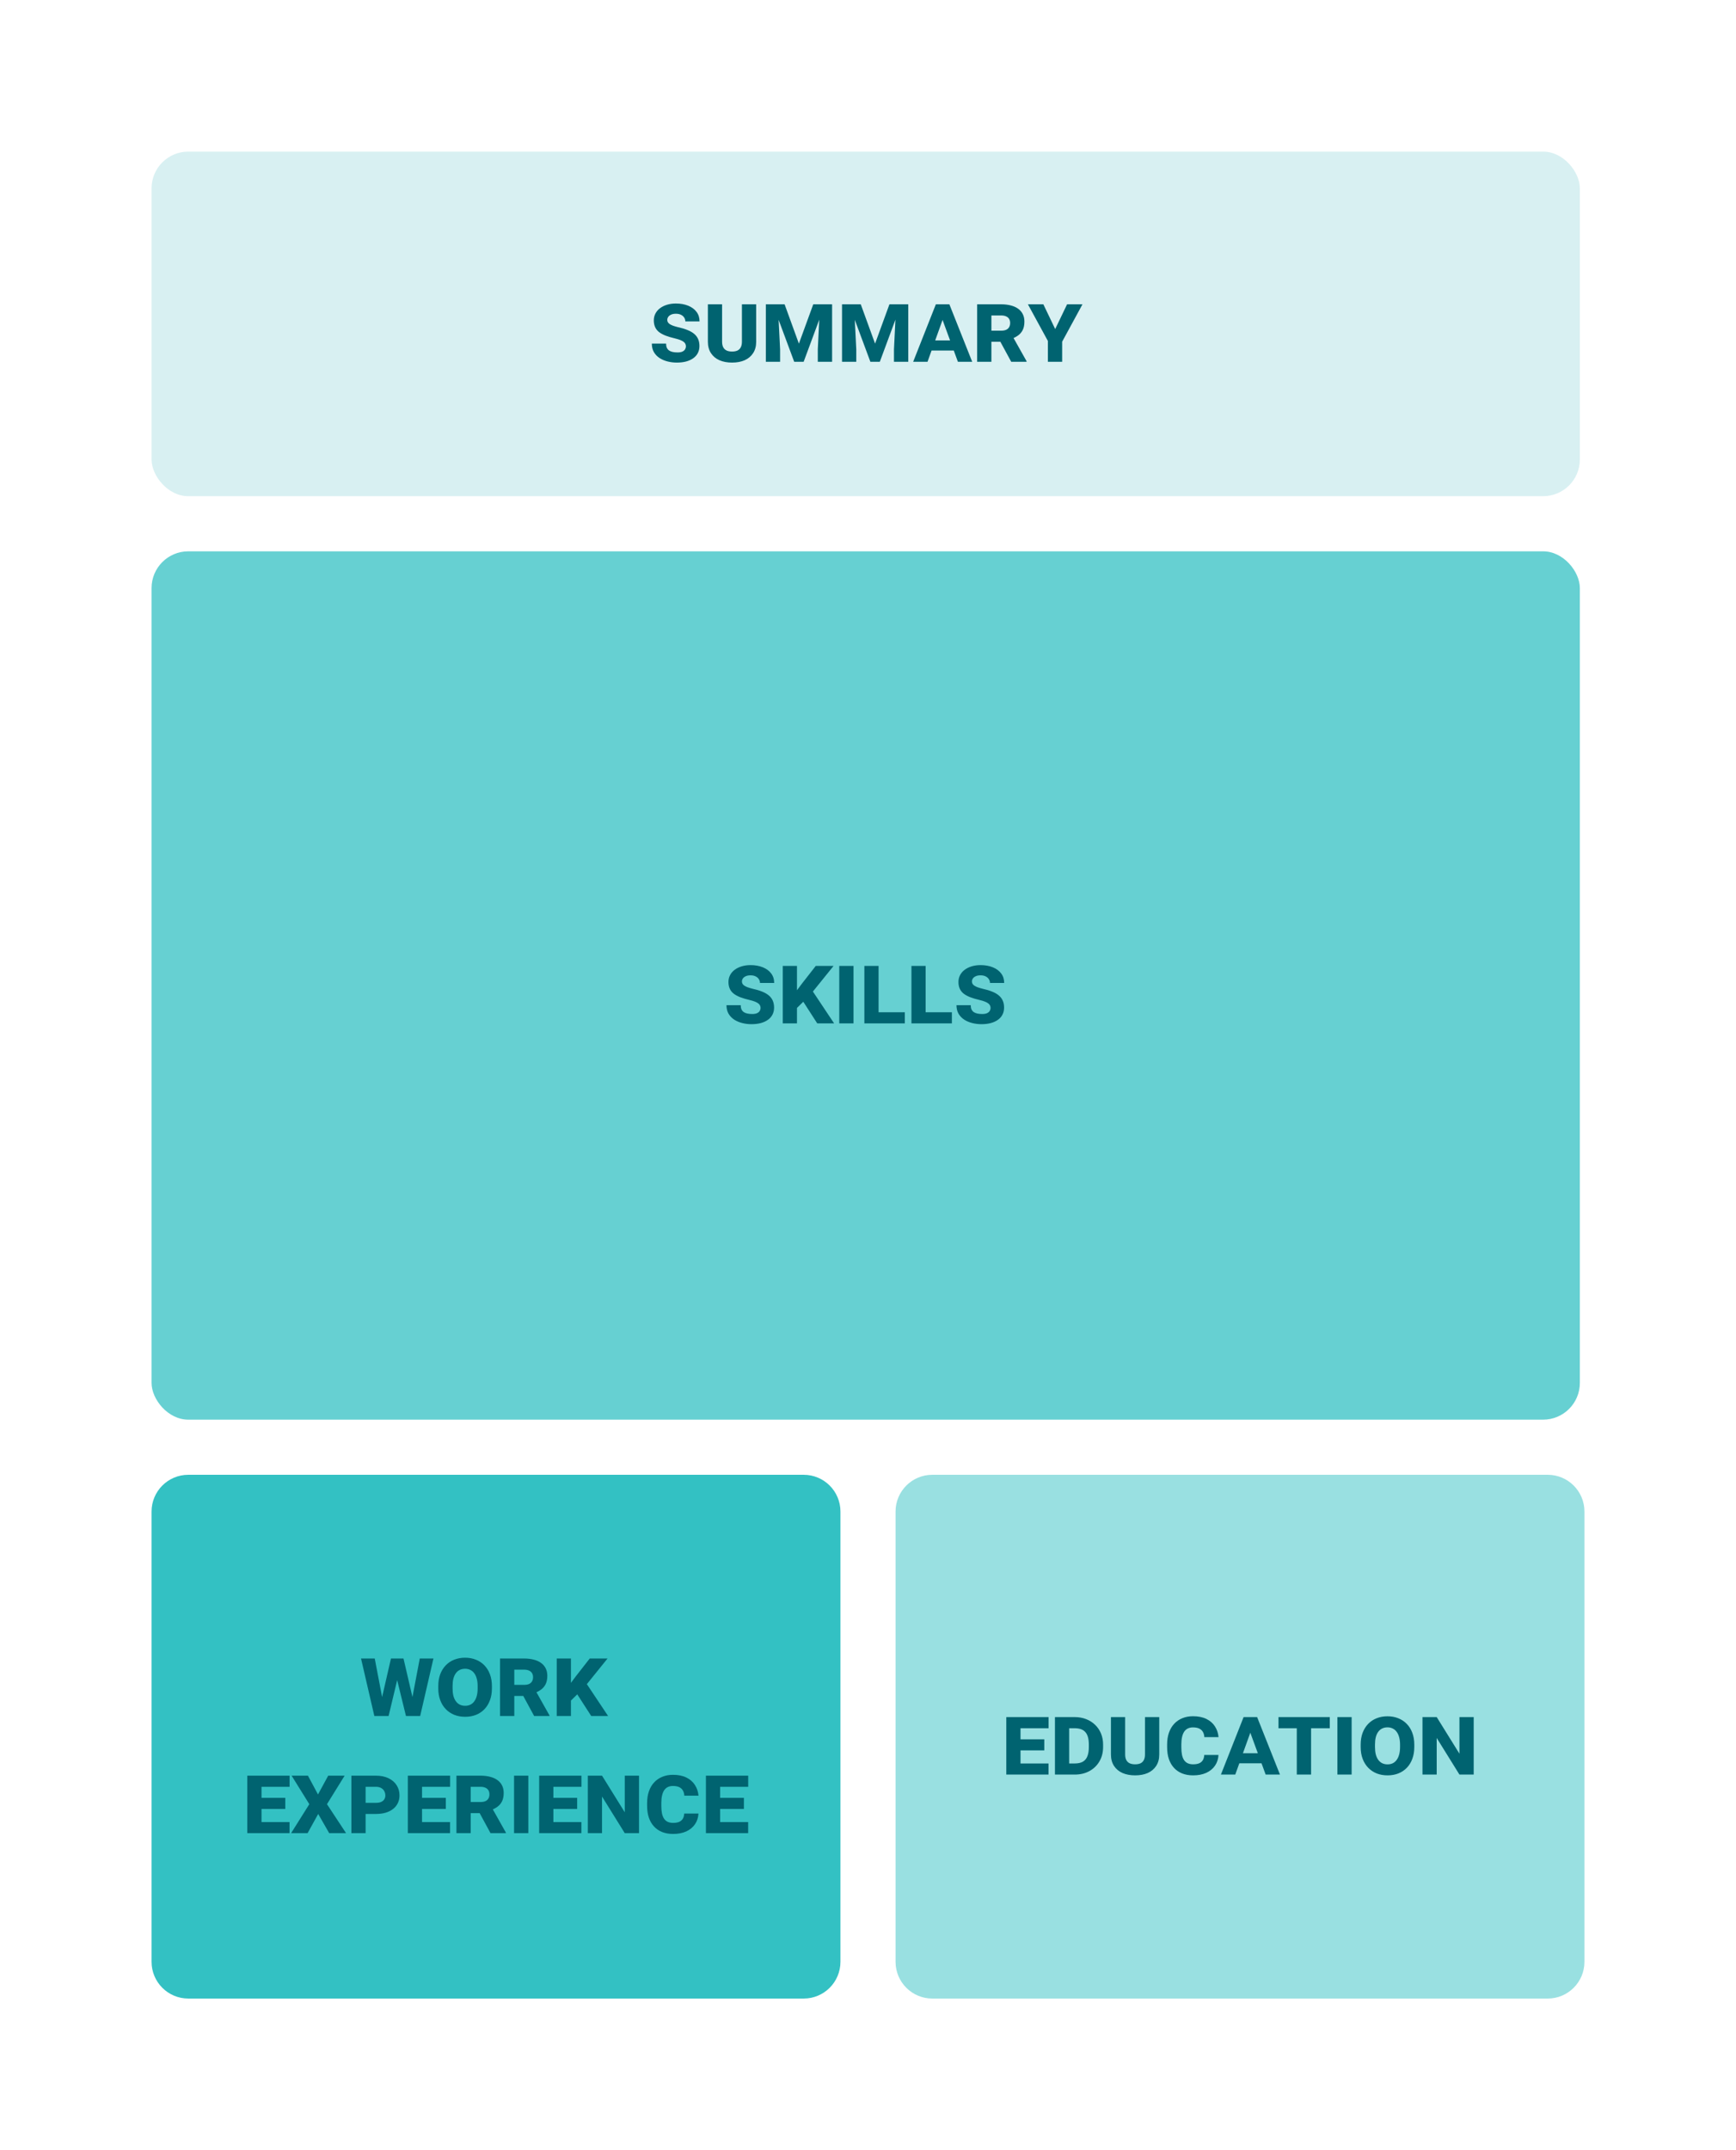 <svg width="252" height="312" viewBox="0 0 252 312" fill="none" xmlns="http://www.w3.org/2000/svg">
<g filter="url(#filter0_d_4554_23328)">
<rect x="6" y="6" width="239.333" height="300" rx="8" fill="white" shape-rendering="crispEdges"/>
<rect x="22" y="22" width="207.333" height="50" rx="5.333" fill="#D8F0F2"/>
<path d="M99.57 50.266C99.57 50.132 99.543 50.01 99.491 49.9C99.438 49.786 99.35 49.683 99.226 49.592C99.107 49.502 98.944 49.416 98.739 49.335C98.534 49.254 98.278 49.177 97.973 49.105C97.448 48.981 96.992 48.845 96.605 48.697C96.223 48.544 95.905 48.37 95.652 48.175C95.404 47.974 95.218 47.735 95.094 47.458C94.97 47.181 94.908 46.857 94.908 46.484C94.908 46.126 94.986 45.797 95.144 45.496C95.301 45.195 95.523 44.938 95.81 44.723C96.096 44.508 96.435 44.341 96.827 44.221C97.218 44.102 97.646 44.042 98.109 44.042C98.782 44.042 99.376 44.147 99.892 44.357C100.412 44.568 100.818 44.866 101.109 45.253C101.401 45.635 101.546 46.095 101.546 46.635H99.484C99.484 46.434 99.429 46.25 99.319 46.083C99.214 45.916 99.061 45.783 98.861 45.682C98.66 45.577 98.412 45.525 98.116 45.525C97.829 45.525 97.593 45.57 97.407 45.661C97.221 45.747 97.082 45.859 96.992 45.997C96.906 46.131 96.863 46.27 96.863 46.413C96.863 46.532 96.889 46.642 96.941 46.742C96.999 46.842 97.087 46.935 97.206 47.022C97.331 47.103 97.49 47.181 97.686 47.258C97.887 47.329 98.128 47.401 98.409 47.473C98.935 47.587 99.391 47.723 99.777 47.881C100.169 48.034 100.493 48.217 100.751 48.432C101.014 48.647 101.21 48.903 101.339 49.199C101.467 49.49 101.532 49.826 101.532 50.208C101.532 50.59 101.453 50.932 101.296 51.232C101.143 51.528 100.921 51.779 100.63 51.984C100.343 52.19 99.997 52.347 99.591 52.457C99.19 52.562 98.741 52.615 98.245 52.615C97.801 52.615 97.364 52.562 96.934 52.457C96.505 52.352 96.115 52.19 95.767 51.97C95.418 51.746 95.139 51.459 94.929 51.111C94.724 50.762 94.621 50.344 94.621 49.857H96.691C96.691 50.087 96.724 50.282 96.791 50.445C96.863 50.607 96.968 50.741 97.106 50.846C97.249 50.946 97.424 51.02 97.629 51.068C97.839 51.115 98.08 51.139 98.352 51.139C98.658 51.139 98.899 51.096 99.076 51.01C99.257 50.92 99.383 50.807 99.455 50.674C99.531 50.54 99.57 50.404 99.57 50.266ZM107.698 44.157H109.768V49.585C109.768 50.235 109.62 50.786 109.324 51.24C109.032 51.693 108.624 52.037 108.099 52.271C107.579 52.5 106.967 52.615 106.266 52.615C105.573 52.615 104.962 52.5 104.432 52.271C103.907 52.037 103.497 51.693 103.201 51.24C102.905 50.786 102.757 50.235 102.757 49.585V44.157H104.819V49.585C104.819 49.915 104.876 50.187 104.991 50.402C105.105 50.612 105.27 50.767 105.485 50.867C105.7 50.963 105.96 51.01 106.266 51.01C106.576 51.01 106.836 50.963 107.046 50.867C107.256 50.767 107.416 50.612 107.526 50.402C107.641 50.187 107.698 49.915 107.698 49.585V44.157ZM112.188 44.157H113.893L115.969 49.865L118.053 44.157H119.751L116.657 52.5H115.289L112.188 44.157ZM111.171 44.157H112.911L113.241 50.695V52.5H111.171V44.157ZM119.035 44.157H120.789V52.5H118.712V50.695L119.035 44.157ZM123.245 44.157H124.95L127.027 49.865L129.111 44.157H130.808L127.714 52.5H126.346L123.245 44.157ZM122.229 44.157H123.969L124.298 50.695V52.5H122.229V44.157ZM130.092 44.157H131.846V52.5H129.77V50.695L130.092 44.157ZM136.859 46.327L134.639 52.5H132.555L135.85 44.157H137.268L136.859 46.327ZM139.051 52.5L136.788 46.327L136.372 44.157H137.812L141.128 52.5H139.051ZM139.008 49.399V50.867H134.396V49.399H139.008ZM141.844 44.157H145.331C145.847 44.157 146.313 44.212 146.728 44.322C147.143 44.427 147.497 44.584 147.788 44.794C148.084 45.004 148.311 45.267 148.468 45.582C148.626 45.892 148.704 46.253 148.704 46.663C148.704 47.15 148.623 47.556 148.461 47.881C148.299 48.206 148.074 48.471 147.788 48.676C147.501 48.881 147.169 49.053 146.792 49.191L146.105 49.592H143.14L143.126 47.981H145.346C145.632 47.981 145.871 47.938 146.062 47.852C146.253 47.761 146.396 47.633 146.492 47.465C146.587 47.298 146.635 47.1 146.635 46.871C146.635 46.637 146.585 46.439 146.484 46.277C146.384 46.114 146.236 45.99 146.04 45.904C145.849 45.818 145.613 45.775 145.331 45.775H143.913V52.5H141.844V44.157ZM146.792 52.5L144.794 48.819L146.986 48.797L149.02 52.414V52.5H146.792ZM152.736 48.661L154.899 44.157H157.133L154.076 49.779H152.958L152.736 48.661ZM151.454 44.157L153.632 48.704L153.381 49.779H152.278L149.213 44.157H151.454ZM154.183 48.575V52.5H152.113V48.575H154.183Z" fill="#006370"/>
<rect x="22" y="80" width="207.333" height="126" rx="5.333" fill="#00B1B4" fill-opacity="0.6"/>
<path d="M110.405 146.266C110.405 146.132 110.379 146.01 110.326 145.9C110.274 145.786 110.185 145.683 110.061 145.592C109.942 145.502 109.78 145.416 109.574 145.335C109.369 145.253 109.113 145.177 108.808 145.105C108.283 144.981 107.827 144.845 107.44 144.697C107.058 144.544 106.741 144.37 106.488 144.174C106.239 143.974 106.053 143.735 105.929 143.458C105.805 143.181 105.743 142.857 105.743 142.484C105.743 142.126 105.822 141.797 105.979 141.496C106.137 141.195 106.359 140.937 106.645 140.723C106.932 140.508 107.271 140.341 107.662 140.221C108.054 140.102 108.481 140.042 108.944 140.042C109.617 140.042 110.212 140.147 110.727 140.357C111.248 140.567 111.653 140.866 111.945 141.253C112.236 141.635 112.382 142.095 112.382 142.635H110.319C110.319 142.434 110.264 142.25 110.154 142.083C110.049 141.916 109.896 141.783 109.696 141.682C109.495 141.577 109.247 141.525 108.951 141.525C108.665 141.525 108.428 141.57 108.242 141.661C108.056 141.747 107.918 141.859 107.827 141.997C107.741 142.131 107.698 142.27 107.698 142.413C107.698 142.532 107.724 142.642 107.777 142.742C107.834 142.842 107.922 142.936 108.042 143.021C108.166 143.103 108.326 143.181 108.521 143.258C108.722 143.329 108.963 143.401 109.245 143.473C109.77 143.587 110.226 143.723 110.613 143.881C111.004 144.034 111.329 144.217 111.587 144.432C111.849 144.647 112.045 144.903 112.174 145.199C112.303 145.49 112.367 145.826 112.367 146.208C112.367 146.59 112.288 146.932 112.131 147.232C111.978 147.528 111.756 147.779 111.465 147.984C111.178 148.19 110.832 148.347 110.426 148.457C110.025 148.562 109.577 148.615 109.08 148.615C108.636 148.615 108.199 148.562 107.77 148.457C107.34 148.352 106.951 148.19 106.602 147.97C106.254 147.746 105.974 147.459 105.764 147.111C105.559 146.762 105.456 146.344 105.456 145.857H107.526C107.526 146.087 107.559 146.282 107.626 146.445C107.698 146.607 107.803 146.741 107.941 146.846C108.085 146.946 108.259 147.02 108.464 147.068C108.674 147.115 108.915 147.139 109.187 147.139C109.493 147.139 109.734 147.096 109.911 147.01C110.092 146.92 110.219 146.808 110.29 146.674C110.367 146.54 110.405 146.404 110.405 146.266ZM115.69 140.157V148.5H113.628V140.157H115.69ZM121.004 140.157L117.559 144.425L115.604 146.344L115.081 144.504L116.406 142.735L118.419 140.157H121.004ZM118.633 148.5L116.227 144.769L117.817 143.602L121.083 148.5H118.633ZM123.897 140.157V148.5H121.827V140.157H123.897ZM131.345 146.889V148.5H126.805V146.889H131.345ZM127.535 140.157V148.5H125.473V140.157H127.535ZM138.177 146.889V148.5H133.637V146.889H138.177ZM134.367 140.157V148.5H132.305V140.157H134.367ZM143.792 146.266C143.792 146.132 143.765 146.01 143.713 145.9C143.66 145.786 143.572 145.683 143.448 145.592C143.329 145.502 143.166 145.416 142.961 145.335C142.756 145.253 142.5 145.177 142.195 145.105C141.669 144.981 141.214 144.845 140.827 144.697C140.445 144.544 140.127 144.37 139.874 144.174C139.626 143.974 139.44 143.735 139.316 143.458C139.192 143.181 139.13 142.857 139.13 142.484C139.13 142.126 139.208 141.797 139.366 141.496C139.523 141.195 139.745 140.937 140.032 140.723C140.318 140.508 140.657 140.341 141.049 140.221C141.44 140.102 141.868 140.042 142.331 140.042C143.004 140.042 143.598 140.147 144.114 140.357C144.634 140.567 145.04 140.866 145.331 141.253C145.623 141.635 145.768 142.095 145.768 142.635H143.706C143.706 142.434 143.651 142.25 143.541 142.083C143.436 141.916 143.283 141.783 143.083 141.682C142.882 141.577 142.634 141.525 142.338 141.525C142.051 141.525 141.815 141.57 141.629 141.661C141.443 141.747 141.304 141.859 141.214 141.997C141.128 142.131 141.085 142.27 141.085 142.413C141.085 142.532 141.111 142.642 141.163 142.742C141.221 142.842 141.309 142.936 141.428 143.021C141.553 143.103 141.712 143.181 141.908 143.258C142.109 143.329 142.35 143.401 142.632 143.473C143.157 143.587 143.613 143.723 143.999 143.881C144.391 144.034 144.715 144.217 144.973 144.432C145.236 144.647 145.432 144.903 145.561 145.199C145.689 145.49 145.754 145.826 145.754 146.208C145.754 146.59 145.675 146.932 145.518 147.232C145.365 147.528 145.143 147.779 144.852 147.984C144.565 148.19 144.219 148.347 143.813 148.457C143.412 148.562 142.963 148.615 142.467 148.615C142.023 148.615 141.586 148.562 141.156 148.457C140.727 148.352 140.337 148.19 139.989 147.97C139.64 147.746 139.361 147.459 139.151 147.111C138.946 146.762 138.843 146.344 138.843 145.857H140.913C140.913 146.087 140.946 146.282 141.013 146.445C141.085 146.607 141.19 146.741 141.328 146.846C141.471 146.946 141.646 147.02 141.851 147.068C142.061 147.115 142.302 147.139 142.574 147.139C142.88 147.139 143.121 147.096 143.298 147.01C143.479 146.92 143.605 146.808 143.677 146.674C143.753 146.54 143.792 146.404 143.792 146.266Z" fill="#006370"/>
<path d="M22 219.333C22 216.388 24.388 214 27.333 214H116.667C119.612 214 122 216.388 122 219.333V284.667C122 287.612 119.612 290 116.667 290H27.333C24.388 290 22 287.612 22 284.667V219.333Z" fill="#00B1B4" fill-opacity="0.8"/>
<path d="M55.056 248.04L56.753 240.657H57.813L58.143 241.753L56.41 249H55.271L55.056 248.04ZM54.397 240.657L55.801 247.997L55.579 249H54.34L52.406 240.657H54.397ZM59.539 247.997L60.935 240.657H62.919L60.993 249H59.768L59.539 247.997ZM58.572 240.657L60.291 248.048L60.069 249H58.93L57.154 241.753L57.505 240.657H58.572ZM71.406 244.66V245.004C71.406 245.639 71.31 246.209 71.119 246.715C70.933 247.222 70.668 247.654 70.324 248.012C69.981 248.37 69.57 248.644 69.092 248.835C68.62 249.021 68.097 249.115 67.524 249.115C66.951 249.115 66.426 249.021 65.949 248.835C65.476 248.644 65.065 248.37 64.717 248.012C64.368 247.654 64.099 247.222 63.908 246.715C63.717 246.209 63.621 245.639 63.621 245.004V244.66C63.621 244.02 63.714 243.45 63.9 242.949C64.091 242.442 64.359 242.01 64.703 241.652C65.051 241.289 65.462 241.015 65.934 240.829C66.412 240.638 66.937 240.542 67.51 240.542C68.083 240.542 68.606 240.638 69.078 240.829C69.556 241.015 69.969 241.289 70.317 241.652C70.666 242.01 70.933 242.442 71.119 242.949C71.31 243.45 71.406 244.02 71.406 244.66ZM69.336 245.004V244.646C69.336 244.245 69.293 243.891 69.207 243.586C69.126 243.276 69.007 243.015 68.849 242.805C68.696 242.59 68.505 242.428 68.276 242.318C68.052 242.204 67.796 242.146 67.51 242.146C67.219 242.146 66.958 242.204 66.729 242.318C66.505 242.428 66.316 242.59 66.163 242.805C66.011 243.015 65.894 243.276 65.812 243.586C65.736 243.891 65.698 244.245 65.698 244.646V245.004C65.698 245.4 65.736 245.753 65.812 246.064C65.894 246.374 66.013 246.639 66.171 246.859C66.328 247.074 66.519 247.238 66.743 247.353C66.973 247.463 67.233 247.518 67.524 247.518C67.811 247.518 68.066 247.463 68.29 247.353C68.515 247.238 68.703 247.074 68.856 246.859C69.014 246.639 69.133 246.374 69.214 246.064C69.295 245.753 69.336 245.4 69.336 245.004ZM72.587 240.657H76.075C76.591 240.657 77.056 240.712 77.471 240.822C77.887 240.927 78.24 241.084 78.531 241.294C78.827 241.504 79.054 241.767 79.212 242.082C79.369 242.392 79.448 242.753 79.448 243.163C79.448 243.65 79.367 244.056 79.204 244.381C79.042 244.706 78.818 244.97 78.531 245.176C78.245 245.381 77.913 245.553 77.536 245.691L76.848 246.092H73.883L73.869 244.481H76.089C76.376 244.481 76.614 244.438 76.805 244.352C76.996 244.262 77.139 244.133 77.235 243.965C77.331 243.798 77.378 243.6 77.378 243.371C77.378 243.137 77.328 242.939 77.228 242.777C77.128 242.614 76.98 242.49 76.784 242.404C76.593 242.318 76.357 242.275 76.075 242.275H74.657V249H72.587V240.657ZM77.536 249L75.538 245.319L77.729 245.298L79.763 248.914V249H77.536ZM82.878 240.657V249H80.816V240.657H82.878ZM88.192 240.657L84.747 244.925L82.792 246.844L82.269 245.004L83.594 243.235L85.607 240.657H88.192ZM85.822 249L83.415 245.269L85.005 244.102L88.271 249H85.822ZM42.029 264.389V266H37.231V264.389H42.029ZM37.962 257.657V266H35.899V257.657H37.962ZM41.413 260.88V262.491H37.231V260.88H41.413ZM42.036 257.657V259.275H37.231V257.657H42.036ZM44.7 257.657L46.161 260.385L47.644 257.657H50.029L47.465 261.796L50.236 266H47.787L46.19 263.214L44.65 266H42.258L44.901 261.796L42.33 257.657H44.7ZM54.555 263.214H52.306V261.603H54.555C54.87 261.603 55.13 261.558 55.335 261.467C55.541 261.371 55.691 261.245 55.786 261.087C55.887 260.925 55.937 260.741 55.937 260.536C55.937 260.311 55.887 260.104 55.786 259.913C55.691 259.722 55.541 259.569 55.335 259.454C55.13 259.335 54.87 259.275 54.555 259.275H53.072V266H51.01V257.657H54.555C55.271 257.657 55.884 257.781 56.395 258.029C56.911 258.278 57.305 258.617 57.577 259.046C57.854 259.476 57.992 259.968 57.992 260.521C57.992 260.923 57.913 261.29 57.756 261.624C57.603 261.954 57.376 262.238 57.075 262.477C56.779 262.715 56.419 262.899 55.994 263.028C55.574 263.152 55.094 263.214 54.555 263.214ZM65.333 264.389V266H60.535V264.389H65.333ZM61.265 257.657V266H59.203V257.657H61.265ZM64.717 260.88V262.491H60.535V260.88H64.717ZM65.34 257.657V259.275H60.535V257.657H65.34ZM66.257 257.657H69.744C70.26 257.657 70.725 257.712 71.141 257.822C71.556 257.927 71.909 258.084 72.201 258.294C72.496 258.504 72.723 258.767 72.881 259.082C73.038 259.392 73.117 259.753 73.117 260.163C73.117 260.65 73.036 261.056 72.874 261.381C72.711 261.706 72.487 261.97 72.201 262.176C71.914 262.381 71.582 262.553 71.205 262.691L70.518 263.092H67.553L67.538 261.481H69.758C70.045 261.481 70.284 261.438 70.475 261.352C70.666 261.262 70.809 261.133 70.904 260.965C71 260.798 71.047 260.6 71.047 260.371C71.047 260.137 70.997 259.939 70.897 259.777C70.797 259.614 70.649 259.49 70.453 259.404C70.262 259.318 70.026 259.275 69.744 259.275H68.326V266H66.257V257.657ZM71.205 266L69.207 262.319L71.398 262.298L73.432 265.914V266H71.205ZM76.691 257.657V266H74.621V257.657H76.691ZM84.397 264.389V266H79.598V264.389H84.397ZM80.329 257.657V266H78.266V257.657H80.329ZM83.781 260.88V262.491H79.598V260.88H83.781ZM84.404 257.657V259.275H79.598V257.657H84.404ZM92.761 257.657V266H90.691L87.39 260.686V266H85.328V257.657H87.39L90.691 262.971V257.657H92.761ZM99.321 263.157H101.391C101.357 263.749 101.188 264.267 100.882 264.711C100.577 265.155 100.154 265.501 99.615 265.749C99.075 265.993 98.44 266.115 97.71 266.115C97.113 266.115 96.581 266.021 96.113 265.835C95.65 265.649 95.256 265.379 94.931 265.026C94.606 264.673 94.358 264.245 94.186 263.744C94.019 263.243 93.936 262.675 93.936 262.04V261.624C93.936 260.989 94.024 260.421 94.201 259.92C94.377 259.414 94.63 258.984 94.96 258.631C95.289 258.278 95.683 258.008 96.141 257.822C96.6 257.631 97.113 257.535 97.681 257.535C98.454 257.535 99.106 257.666 99.636 257.929C100.171 258.192 100.584 258.552 100.875 259.01C101.171 259.464 101.345 259.982 101.398 260.564H99.335C99.321 260.297 99.259 260.058 99.149 259.848C99.039 259.633 98.865 259.464 98.626 259.34C98.392 259.216 98.077 259.154 97.681 259.154C97.404 259.154 97.161 259.204 96.951 259.304C96.74 259.404 96.564 259.557 96.421 259.762C96.282 259.968 96.177 260.225 96.106 260.536C96.034 260.841 95.998 261.202 95.998 261.617V262.04C95.998 262.46 96.029 262.825 96.091 263.135C96.158 263.446 96.261 263.704 96.399 263.909C96.537 264.109 96.714 264.26 96.929 264.36C97.149 264.46 97.409 264.51 97.71 264.51C98.053 264.51 98.342 264.463 98.576 264.367C98.81 264.267 98.989 264.117 99.113 263.916C99.237 263.715 99.307 263.462 99.321 263.157ZM108.602 264.389V266H103.804V264.389H108.602ZM104.535 257.657V266H102.472V257.657H104.535ZM107.986 260.88V262.491H103.804V260.88H107.986ZM108.609 257.657V259.275H103.804V257.657H108.609Z" fill="#006370"/>
<path d="M130 219.333C130 216.388 132.388 214 135.333 214H224.667C227.612 214 230 216.388 230 219.333V284.667C230 287.612 227.612 290 224.667 290H135.333C132.388 290 130 287.612 130 284.667V219.333Z" fill="#00B1B4" fill-opacity="0.4"/>
<path d="M152.206 255.889V257.5H147.408V255.889H152.206ZM148.139 249.157V257.5H146.076V249.157H148.139ZM151.59 252.38V253.991H147.408V252.38H151.59ZM152.214 249.157V250.775H147.408V249.157H152.214ZM156.016 257.5H154.025L154.033 255.889H156.016C156.503 255.889 156.897 255.8 157.198 255.624C157.499 255.447 157.716 255.182 157.85 254.829C157.988 254.475 158.057 254.034 158.057 253.504V253.146C158.057 252.759 158.019 252.418 157.943 252.122C157.866 251.821 157.747 251.573 157.585 251.377C157.422 251.176 157.21 251.026 156.947 250.926C156.685 250.826 156.365 250.775 155.988 250.775H153.982V249.157H155.988C156.594 249.157 157.15 249.255 157.656 249.451C158.162 249.646 158.599 249.923 158.967 250.281C159.339 250.635 159.626 251.057 159.826 251.549C160.027 252.036 160.127 252.573 160.127 253.16V253.504C160.127 254.282 159.95 254.974 159.597 255.581C159.248 256.182 158.764 256.653 158.143 256.992C157.523 257.331 156.814 257.5 156.016 257.5ZM155.2 249.157V257.5H153.137V249.157H155.2ZM166.207 249.157H168.277V254.585C168.277 255.235 168.129 255.786 167.833 256.24C167.541 256.693 167.133 257.037 166.608 257.271C166.088 257.5 165.477 257.615 164.775 257.615C164.082 257.615 163.471 257.5 162.941 257.271C162.416 257.037 162.006 256.693 161.71 256.24C161.414 255.786 161.266 255.235 161.266 254.585V249.157H163.328V254.585C163.328 254.915 163.385 255.187 163.5 255.402C163.615 255.612 163.779 255.767 163.994 255.867C164.209 255.963 164.469 256.01 164.775 256.01C165.085 256.01 165.345 255.963 165.555 255.867C165.765 255.767 165.925 255.612 166.035 255.402C166.15 255.187 166.207 254.915 166.207 254.585V249.157ZM174.808 254.657H176.878C176.844 255.249 176.675 255.767 176.369 256.211C176.064 256.655 175.641 257.001 175.102 257.249C174.562 257.493 173.927 257.615 173.197 257.615C172.6 257.615 172.067 257.521 171.6 257.335C171.137 257.149 170.743 256.879 170.418 256.526C170.093 256.173 169.845 255.745 169.673 255.244C169.506 254.743 169.423 254.175 169.423 253.54V253.124C169.423 252.489 169.511 251.921 169.687 251.42C169.864 250.914 170.117 250.484 170.447 250.131C170.776 249.778 171.17 249.508 171.628 249.322C172.087 249.131 172.6 249.035 173.168 249.035C173.941 249.035 174.593 249.166 175.123 249.429C175.658 249.692 176.071 250.052 176.362 250.51C176.658 250.964 176.832 251.482 176.885 252.064H174.822C174.808 251.797 174.746 251.558 174.636 251.348C174.526 251.133 174.352 250.964 174.113 250.84C173.879 250.716 173.564 250.654 173.168 250.654C172.891 250.654 172.648 250.704 172.437 250.804C172.227 250.904 172.051 251.057 171.908 251.262C171.769 251.468 171.664 251.725 171.592 252.036C171.521 252.341 171.485 252.702 171.485 253.117V253.54C171.485 253.96 171.516 254.325 171.578 254.635C171.645 254.946 171.748 255.204 171.886 255.409C172.025 255.609 172.201 255.76 172.416 255.86C172.636 255.96 172.896 256.01 173.197 256.01C173.54 256.01 173.829 255.963 174.063 255.867C174.297 255.767 174.476 255.617 174.6 255.416C174.724 255.215 174.794 254.962 174.808 254.657ZM181.533 251.327L179.312 257.5H177.229L180.523 249.157H181.941L181.533 251.327ZM183.724 257.5L181.461 251.327L181.046 249.157H182.485L185.801 257.5H183.724ZM183.681 254.399V255.867H179.069V254.399H183.681ZM190.32 249.157V257.5H188.243V249.157H190.32ZM193.034 249.157V250.775H185.586V249.157H193.034ZM196.206 249.157V257.5H194.137V249.157H196.206ZM205.301 253.16V253.504C205.301 254.139 205.206 254.709 205.015 255.215C204.829 255.722 204.564 256.154 204.22 256.512C203.876 256.87 203.466 257.144 202.988 257.335C202.516 257.521 201.993 257.615 201.42 257.615C200.847 257.615 200.322 257.521 199.844 257.335C199.372 257.144 198.961 256.87 198.613 256.512C198.264 256.154 197.994 255.722 197.803 255.215C197.612 254.709 197.517 254.139 197.517 253.504V253.16C197.517 252.52 197.61 251.95 197.796 251.449C197.987 250.942 198.255 250.51 198.598 250.152C198.947 249.789 199.357 249.515 199.83 249.329C200.308 249.138 200.833 249.042 201.406 249.042C201.979 249.042 202.501 249.138 202.974 249.329C203.451 249.515 203.864 249.789 204.213 250.152C204.561 250.51 204.829 250.942 205.015 251.449C205.206 251.95 205.301 252.52 205.301 253.16ZM203.232 253.504V253.146C203.232 252.745 203.189 252.391 203.103 252.086C203.022 251.776 202.902 251.515 202.745 251.305C202.592 251.09 202.401 250.928 202.172 250.818C201.947 250.704 201.692 250.646 201.406 250.646C201.114 250.646 200.854 250.704 200.625 250.818C200.401 250.928 200.212 251.09 200.059 251.305C199.906 251.515 199.789 251.776 199.708 252.086C199.632 252.391 199.594 252.745 199.594 253.146V253.504C199.594 253.9 199.632 254.253 199.708 254.564C199.789 254.874 199.909 255.139 200.066 255.359C200.224 255.574 200.415 255.738 200.639 255.853C200.868 255.963 201.129 256.018 201.42 256.018C201.706 256.018 201.962 255.963 202.186 255.853C202.411 255.738 202.599 255.574 202.752 255.359C202.91 255.139 203.029 254.874 203.11 254.564C203.191 254.253 203.232 253.9 203.232 253.504ZM213.924 249.157V257.5H211.854L208.553 252.186V257.5H206.49V249.157H208.553L211.854 254.471V249.157H213.924Z" fill="#006370"/>
</g>
<defs>
<filter id="filter0_d_4554_23328" x="0" y="0" width="251.334" height="312" filterUnits="userSpaceOnUse" color-interpolation-filters="sRGB">
<feFlood flood-opacity="0" result="BackgroundImageFix"/>
<feColorMatrix in="SourceAlpha" type="matrix" values="0 0 0 0 0 0 0 0 0 0 0 0 0 0 0 0 0 0 127 0" result="hardAlpha"/>
<feOffset/>
<feGaussianBlur stdDeviation="3"/>
<feComposite in2="hardAlpha" operator="out"/>
<feColorMatrix type="matrix" values="0 0 0 0 0 0 0 0 0 0 0 0 0 0 0 0 0 0 0.15 0"/>
<feBlend mode="normal" in2="BackgroundImageFix" result="effect1_dropShadow_4554_23328"/>
<feBlend mode="normal" in="SourceGraphic" in2="effect1_dropShadow_4554_23328" result="shape"/>
</filter>
</defs>
</svg>

